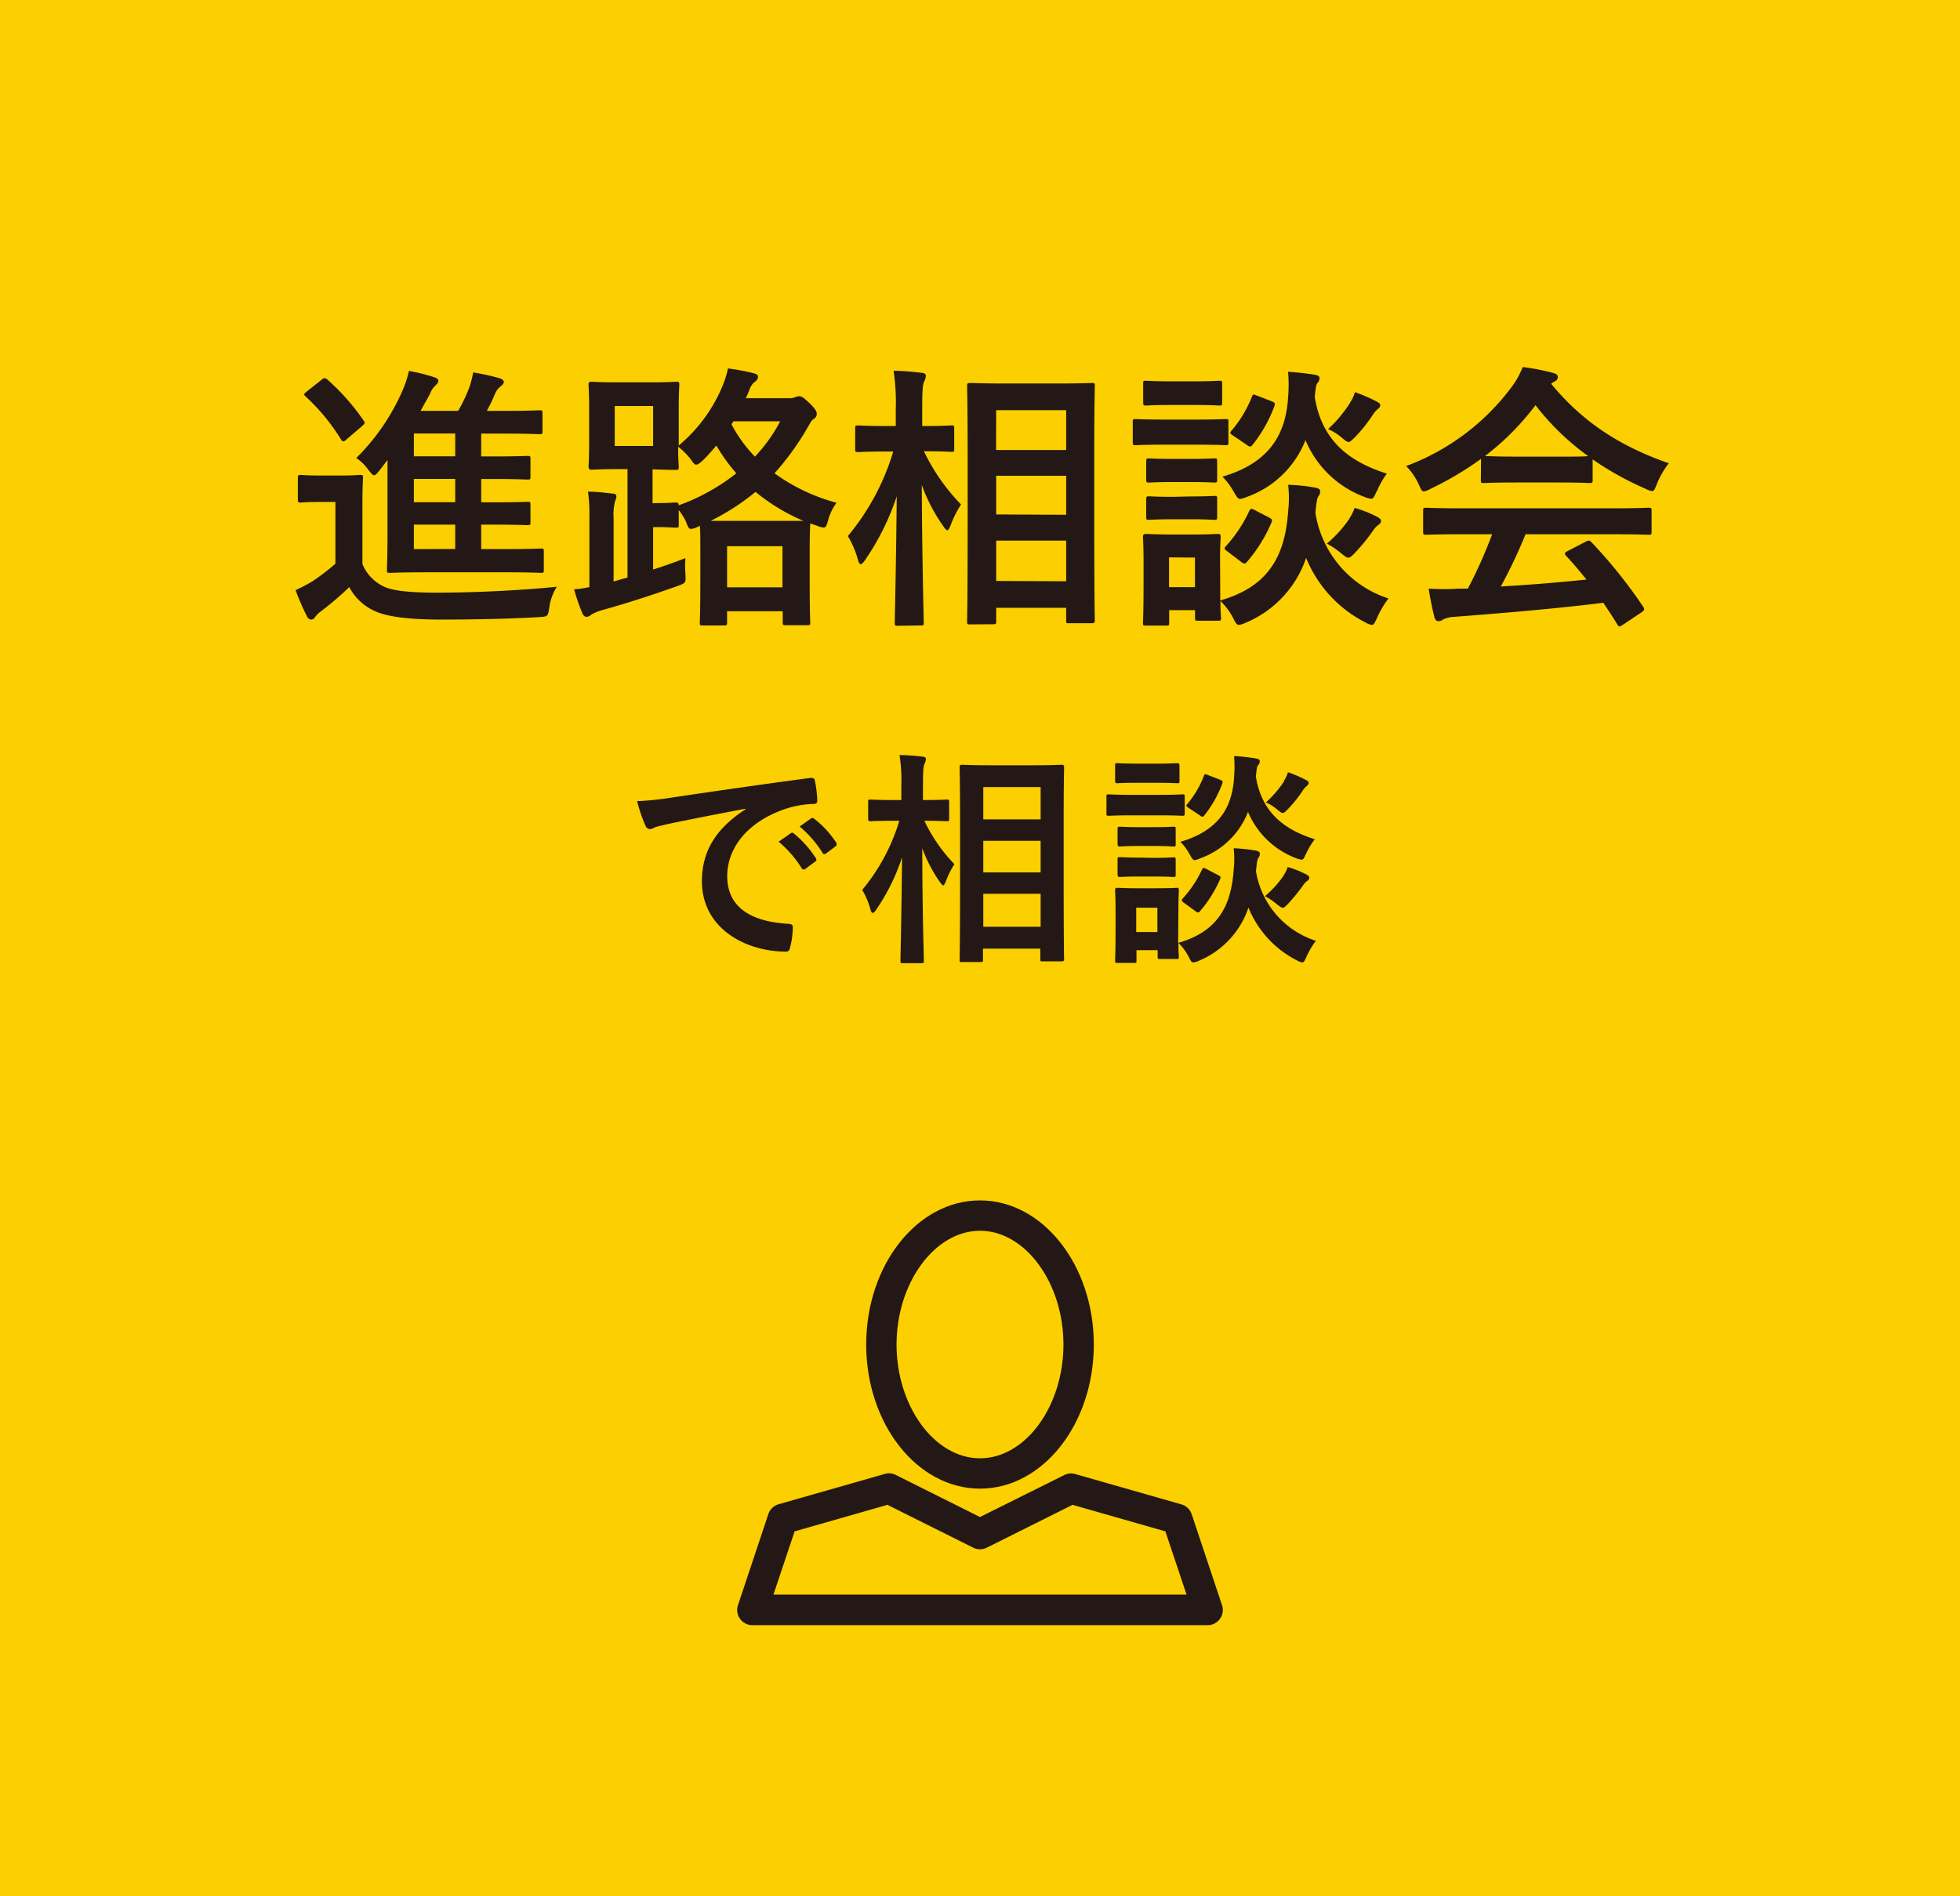 <svg xmlns="http://www.w3.org/2000/svg" width="310" height="300" viewBox="0 0 310 300"><defs><style>.cls-1{fill:#fccf00;}.cls-2{fill:#231815;}</style></defs><g id="レイヤー_2" data-name="レイヤー 2"><g id="テキスト"><rect class="cls-1" width="310" height="300"/><path class="cls-2" d="M57.32,89.22A6.73,6.73,0,0,0,61,92.92c1.54.62,4.32.84,8.14.84,5.68,0,12.63-.31,18.93-.93a8,8,0,0,0-1.19,3.3c-.22,1.41-.22,1.41-1.63,1.5-5.59.31-10.82.39-15.4.39s-8.19-.35-10.3-1.23a8.52,8.52,0,0,1-4.31-3.91,48.56,48.56,0,0,1-4.53,3.87,3.78,3.78,0,0,0-.88.88.73.73,0,0,1-.66.39.83.83,0,0,1-.62-.52,37.49,37.49,0,0,1-1.8-4.14A26.61,26.61,0,0,0,49.36,92a33.63,33.63,0,0,0,3.69-2.82V79.41h-2.2c-2.37,0-3,.09-3.21.09-.48,0-.53,0-.53-.53V75.63c0-.44,0-.49.53-.49.22,0,.84.09,3.21.09h2.77c2.34,0,3-.09,3.31-.09.44,0,.48,0,.48.49,0,.26-.09,1.49-.09,4.18ZM50.85,60.09a.87.87,0,0,1,.53-.26,1,1,0,0,1,.4.22,35.12,35.12,0,0,1,5.72,6.47c.26.39.26.44-.22.88l-2.47,2.11a.83.83,0,0,1-.53.31c-.13,0-.21-.09-.35-.31a32,32,0,0,0-5.59-6.78c-.35-.35-.3-.39.18-.79Zm9.2,14.3c-.44.53-.66.8-.88.8s-.48-.31-.92-.88a7.35,7.35,0,0,0-1.9-1.85,34.24,34.24,0,0,0,7.4-10.87,14.89,14.89,0,0,0,.92-2.91,29.58,29.58,0,0,1,4,1c.44.13.66.31.66.57s-.18.49-.44.71a3.43,3.43,0,0,0-.88,1.36L66.52,65h5.94a24.32,24.32,0,0,0,1.8-3.79,17,17,0,0,0,.58-2.29,36.33,36.33,0,0,1,4.22.93c.35.13.62.31.62.57s-.18.44-.44.66a3,3,0,0,0-.93,1.19A27.77,27.77,0,0,1,77,65h2.9c3.83,0,5.11-.09,5.37-.09.49,0,.53,0,.53.53v2.77c0,.44,0,.48-.53.48-.26,0-1.54-.09-5.37-.09H76.11v3.61h1.94c3.83,0,5.1-.08,5.37-.08.44,0,.48,0,.48.52v2.73c0,.44,0,.49-.48.49-.27,0-1.54-.09-5.37-.09H76.11v3.69h1.94c3.83,0,5.1-.08,5.37-.08.44,0,.48,0,.48.52v2.69c0,.44,0,.48-.48.48-.27,0-1.54-.08-5.37-.08H76.11v3.87h3.57c4.18,0,5.59-.09,5.85-.09.44,0,.48,0,.48.53V90.1c0,.49,0,.53-.48.53-.26,0-1.67-.09-5.85-.09h-12c-4.23,0-5.72.09-6,.09-.44,0-.48,0-.48-.53,0-.26.09-2.06.09-5.81V72.77ZM72,72.19V68.58H65.46v3.61Zm0,7.26V75.76H65.46v3.69Zm0,7.4V83H65.46v3.87Z"/><path class="cls-2" d="M124.69,63a2.61,2.61,0,0,0,1.14-.18,1.15,1.15,0,0,1,.53-.13c.4,0,.66.13,1.63,1.05s1.19,1.37,1.19,1.72a.83.83,0,0,1-.44.79c-.4.27-.49.49-1,1.37a43.17,43.17,0,0,1-5.24,7.26,29.82,29.82,0,0,0,9.81,4.66A8.14,8.14,0,0,0,131,82.23c-.26.92-.35,1.23-.75,1.23a3.35,3.35,0,0,1-1-.27l-1.1-.39c0,.31-.09,1.49-.09,4.36v3.91c0,6,.09,7.13.09,7.35,0,.44,0,.49-.53.49h-3.3c-.48,0-.52,0-.52-.49V96.7H115v1.77c0,.44-.05.48-.53.48h-3.3c-.44,0-.49,0-.49-.48,0-.27.09-1.37.09-7.4V87.68c0-2.59,0-3.91-.09-4.49l-.39.18a2.54,2.54,0,0,1-1,.31c-.35,0-.48-.31-.79-1.15a10,10,0,0,0-1.15-1.84V83c0,.44,0,.48-.48.48-.26,0-1.1-.09-3-.09h-.57V90.1c1.67-.52,3.39-1.14,5.11-1.8a14.42,14.42,0,0,0,0,2.46c.08,1.46.08,1.46-1.24,1.94-3.78,1.36-8.09,2.77-12.1,3.87a7.34,7.34,0,0,0-1.54.66,1.17,1.17,0,0,1-.75.35c-.3,0-.48-.17-.66-.52-.52-1.28-1-2.64-1.32-3.83a15.85,15.85,0,0,0,2.42-.35v-11A26,26,0,0,0,93,77.78c1.37,0,2.69.18,3.88.31.44,0,.61.18.61.44a2.26,2.26,0,0,1-.22.79A8.7,8.7,0,0,0,97.05,82v10c.75-.22,1.46-.44,2.2-.62V74.22h-1.4c-2.95,0-4,.09-4.27.09s-.49,0-.49-.53c0-.27.09-1.32.09-3.79V64.71c0-2.46-.09-3.52-.09-3.83s0-.48.49-.48,1.32.09,4.27.09h4.84c2.94,0,4-.09,4.22-.09.48,0,.53,0,.53.48,0,.27-.09,1.37-.09,3.83v5.77a24.33,24.33,0,0,0,6.87-9.29,15,15,0,0,0,.92-2.9,35.29,35.29,0,0,1,4.18.79c.44.13.57.31.57.57a1,1,0,0,1-.44.71,2.38,2.38,0,0,0-.88,1.23c-.22.48-.39,1-.61,1.41ZM103.3,64.23H97.23v6.33h6.07Zm.57,15.36c1.94,0,2.78-.09,3-.09s.48,0,.48.44a32.15,32.15,0,0,0,9.11-5.06,28,28,0,0,1-3.16-4.4,31.57,31.57,0,0,1-2.2,2.42c-.49.44-.75.61-1,.61s-.44-.26-.84-.83a10.93,10.93,0,0,0-2-2c0,2,.09,2.91.09,3.13,0,.48,0,.53-.53.53-.26,0-1.19,0-3.61-.09v5.37Zm18.84,2.81c2.46,0,3.74,0,4.36,0a30.58,30.58,0,0,1-7.57-4.58,37.65,37.65,0,0,1-7.09,4.58c.75,0,1.89,0,3.65,0ZM115,92.92h8.76V86.41H115Zm.7-25.79a21.82,21.82,0,0,0,3.7,5.11,24.68,24.68,0,0,0,4-5.59H116Z"/><path class="cls-2" d="M142,99c-.44,0-.48,0-.48-.48,0-.8.22-9.51.31-20a39.86,39.86,0,0,1-5,10.07c-.31.44-.53.66-.7.66s-.31-.22-.44-.7a14.72,14.72,0,0,0-1.59-3.74,37.71,37.71,0,0,0,7.18-13.38h-1c-3.22,0-4.27.09-4.54.09-.44,0-.48,0-.48-.48V67.79c0-.44,0-.48.48-.48.27,0,1.32.09,4.54.09h1.4V64.67a33,33,0,0,0-.35-6c1.58,0,3,.14,4.4.31.44,0,.71.22.71.44a2.11,2.11,0,0,1-.27.93c-.22.52-.31,1.23-.31,4.26V67.4c3.26,0,4.32-.09,4.58-.09.44,0,.48,0,.48.48V71c0,.44,0,.48-.48.48-.26,0-1.28-.09-4.31-.09A31.81,31.81,0,0,0,152,79.81a17.15,17.15,0,0,0-1.68,3.38c-.22.49-.35.71-.48.71s-.35-.22-.62-.62a27.8,27.8,0,0,1-3.43-6.55c.05,11.66.31,20.94.31,21.74,0,.44,0,.48-.48.48Zm11.44-.22c-.44,0-.48,0-.48-.44s.09-3.17.09-16.64V73c0-8.72-.09-11.62-.09-11.93s0-.48.48-.48,1.63.08,5.42.08h8.44c3.79,0,5.11-.08,5.37-.08.44,0,.49,0,.49.48,0,.26-.09,3.21-.09,10.47V81.61c0,13.38.09,16.28.09,16.55s-.05.44-.49.44h-3.61c-.39,0-.43,0-.43-.44v-2H157.56v2.16c0,.39-.05.44-.53.44Zm4.1-27.59h11.09V64.89H157.56Zm11.09,10.25V75.27H157.56v6.12Zm0,10.52V85.53H157.56v6.38Z"/><path class="cls-2" d="M189.15,66.38c3.34,0,4.4-.08,4.66-.08.44,0,.48,0,.48.48V69.9c0,.49,0,.53-.48.53-.26,0-1.32-.08-4.66-.08h-4.89c-3.3,0-4.4.08-4.62.08-.44,0-.48,0-.48-.53V66.78c0-.44,0-.48.48-.48.22,0,1.32.08,4.62.08ZM193,95c7.61-2.2,10.25-7,10.74-14.12a18.78,18.78,0,0,0,0-4.18,27.92,27.92,0,0,1,4.23.44c.52.08.83.26.83.57a1.14,1.14,0,0,1-.26.79c-.22.31-.31.75-.49,2.64A17,17,0,0,0,219.6,94.68a15.83,15.83,0,0,0-1.81,3.08c-.35.75-.48,1.1-.83,1.1a2.74,2.74,0,0,1-1-.39,19.8,19.8,0,0,1-9.38-10.21,17,17,0,0,1-9.63,10.29,3.4,3.4,0,0,1-1,.31c-.35,0-.53-.31-.92-1.1a10.31,10.31,0,0,0-2-2.68c0,1.89.09,2.46.09,2.64,0,.44-.05.48-.44.48H189.5c-.44,0-.49,0-.49-.48V96.53h-4.09v2c0,.4,0,.44-.48.44h-3.17c-.44,0-.49,0-.49-.44s.09-1.32.09-6.64V89.09c0-2.77-.09-3.83-.09-4.13s.05-.49.49-.49c.26,0,1.19.09,4,.09h3.35c2.81,0,3.74-.09,4-.09s.44,0,.44.49c0,.26-.09,1.32-.09,3.38Zm-4.18-34.67c2.81,0,3.69-.09,4-.09.44,0,.48,0,.48.48v3c0,.4,0,.44-.48.44-.27,0-1.15-.09-4-.09h-3.57c-2.86,0-3.74.09-4,.09s-.44,0-.44-.44v-3c0-.44,0-.48.44-.48s1.14.09,4,.09Zm-.49,12.27c2.6,0,3.39-.08,3.66-.08.48,0,.52,0,.52.48v2.86c0,.44,0,.48-.52.48-.27,0-1.06-.08-3.66-.08h-2.81c-2.69,0-3.48.08-3.74.08-.44,0-.49,0-.49-.48V73c0-.44.05-.48.49-.48.26,0,1,.08,3.74.08Zm0,5.94c2.6,0,3.39-.08,3.66-.08.48,0,.52,0,.52.48v2.82c0,.44,0,.48-.52.48-.27,0-1.06-.09-3.66-.09h-2.81c-2.69,0-3.48.09-3.74.09-.44,0-.49,0-.49-.48V79c0-.44.05-.48.49-.48.26,0,1,.08,3.74.08Zm-3.43,9.64v4.71H189V88.21Zm32.83-10.43c-.4.84-.48,1.15-.88,1.15a3.51,3.51,0,0,1-1-.27,16.26,16.26,0,0,1-9.37-9,15.55,15.55,0,0,1-9.33,9,4,4,0,0,1-1,.3c-.35,0-.53-.3-1-1.1a11.37,11.37,0,0,0-1.8-2.42c7-2.06,10-6.25,10.38-12.54a24.57,24.57,0,0,0,0-4.05c1.54.09,2.9.27,4.09.44.53.09.88.22.88.53a1.19,1.19,0,0,1-.31.79c-.22.27-.3.66-.44,2.25,1.15,7.21,5.86,10.34,11.4,12.1A12.87,12.87,0,0,0,217.75,77.78Zm-23.63,9.46c-.53-.39-.49-.48-.18-.83a22.11,22.11,0,0,0,3.65-5.5c.23-.44.31-.49.89-.18l2.2,1.14c.57.31.61.4.43.84a23.62,23.62,0,0,1-3.82,6.16c-.18.22-.27.31-.44.31a1,1,0,0,1-.53-.26Zm.92-18.3c-.53-.36-.53-.44-.22-.8A18.89,18.89,0,0,0,198,62.78c.18-.49.22-.4.84-.18l2.28.88c.53.22.58.31.45.75a22.28,22.28,0,0,1-3.44,6.12c-.17.21-.26.3-.39.3a1,1,0,0,1-.53-.26Zm18.4,13.11a6.85,6.85,0,0,0,.83-1.67,19,19,0,0,1,3.39,1.32c.62.31.79.53.79.75s-.17.48-.48.66a3.39,3.39,0,0,0-.75.83,31.73,31.73,0,0,1-2.95,3.61c-.44.44-.7.71-1,.71s-.58-.27-1.15-.71A13.31,13.31,0,0,0,209.87,86,20.11,20.11,0,0,0,213.44,82.05Zm.09-18.31a5.42,5.42,0,0,0,.79-1.67,27.5,27.5,0,0,1,3.3,1.41c.57.31.7.4.7.66s-.17.44-.44.66a4.21,4.21,0,0,0-.75.88,23,23,0,0,1-2.77,3.48c-.53.52-.79.79-1.05.79s-.53-.22-1-.62a8.28,8.28,0,0,0-2.24-1.41A21,21,0,0,0,213.53,63.74Z"/><path class="cls-2" d="M234.25,72.59a51.6,51.6,0,0,1-8,4.75,2.82,2.82,0,0,1-1.06.4c-.3,0-.44-.31-.79-1.1a10.33,10.33,0,0,0-2-2.91,36.7,36.7,0,0,0,16.9-12.8,13.25,13.25,0,0,0,1.54-2.86,34.53,34.53,0,0,1,4.75.92c.53.13.8.31.8.62a.72.72,0,0,1-.44.7,3.71,3.71,0,0,0-.62.4c5,6.07,10.91,9.9,18.61,12.58a13.66,13.66,0,0,0-1.89,3.3c-.31.8-.44,1.1-.75,1.1a3,3,0,0,1-1-.35,48.69,48.69,0,0,1-8.4-4.66v3.25c0,.44-.05.49-.49.49-.26,0-1.45-.09-5-.09H239.7c-3.52,0-4.71.09-5,.09-.44,0-.48,0-.48-.49Zm-2.82,11.93c-4.14,0-5.55.08-5.81.08-.48,0-.53,0-.53-.48v-3.3c0-.44,0-.49.53-.49.26,0,1.67.09,5.81.09h23.45c4.14,0,5.55-.09,5.81-.09.49,0,.53,0,.53.49v3.3c0,.44,0,.48-.53.48-.26,0-1.67-.08-5.81-.08H241.29a82.15,82.15,0,0,1-3.92,8.27c4.58-.27,9.37-.66,13.55-1.1-1-1.23-2-2.47-3.21-3.74-.31-.35-.26-.53.27-.79l2.81-1.46c.49-.26.62-.22.93.09A77.62,77.62,0,0,1,259.9,96c.22.35.22.53-.22.84l-3,2c-.27.17-.4.26-.53.26s-.22-.09-.35-.31c-.75-1.23-1.5-2.37-2.21-3.43-7.3.92-16.28,1.67-23.76,2.24a4.11,4.11,0,0,0-1.58.4,1.1,1.1,0,0,1-.75.27c-.31,0-.53-.23-.62-.62-.39-1.45-.66-3-.92-4.53a36.6,36.6,0,0,0,4.8,0c.44,0,.92,0,1.4,0A71.88,71.88,0,0,0,236,84.52Zm15-12.28c3,0,4.27,0,4.75-.09a40.2,40.2,0,0,1-8.32-8.05,40.93,40.93,0,0,1-8,8.05c.4,0,1.63.09,4.84.09Z"/><path class="cls-2" d="M117.94,127.94c-4.4.83-8.25,1.58-12.1,2.38-1.37.32-1.73.39-2.27.57a2,2,0,0,1-.79.29.84.84,0,0,1-.68-.54,23.92,23.92,0,0,1-1.33-3.89,48.39,48.39,0,0,0,5.72-.61c4.43-.65,12.35-1.83,21.63-3.06.54-.07.72.15.76.4a19.91,19.91,0,0,1,.39,3.17c0,.43-.21.54-.68.54a15.56,15.56,0,0,0-4.39.79c-6.12,2.08-9.18,6.3-9.18,10.62,0,4.64,3.31,7.16,9.57,7.55.58,0,.8.15.8.54a12.92,12.92,0,0,1-.4,3.1c-.11.54-.25.76-.68.76-6.34,0-13.29-3.64-13.29-11.13,0-5.11,2.56-8.56,6.92-11.41Zm7.12,3.89c.18-.15.33-.11.54.07a16.39,16.39,0,0,1,3.42,3.85.36.36,0,0,1-.11.58l-1.51,1.11a.37.37,0,0,1-.61-.1,17.64,17.64,0,0,0-3.64-4.18Zm3.21-2.34c.21-.15.32-.11.54.07a15.27,15.27,0,0,1,3.42,3.71.42.42,0,0,1-.11.65L130.68,135a.36.36,0,0,1-.61-.11,17.37,17.37,0,0,0-3.6-4.13Z"/><path class="cls-2" d="M142.81,152.38c-.36,0-.39,0-.39-.39,0-.65.18-7.78.25-16.35a32.65,32.65,0,0,1-4.07,8.25c-.25.36-.43.54-.57.54s-.26-.18-.36-.58a12.41,12.41,0,0,0-1.3-3.06,30.93,30.93,0,0,0,5.87-10.94h-.83c-2.63,0-3.49.07-3.71.07s-.39,0-.39-.4V126.9c0-.36,0-.4.39-.4s1.08.07,3.71.07h1.15v-2.23a26.22,26.22,0,0,0-.29-4.89,33.36,33.36,0,0,1,3.6.25c.36,0,.58.18.58.36a1.65,1.65,0,0,1-.22.75c-.18.44-.25,1-.25,3.5v2.26c2.67,0,3.53-.07,3.74-.07.36,0,.4,0,.4.4v2.62c0,.36,0,.4-.4.4-.21,0-1-.07-3.52-.07a25.77,25.77,0,0,0,4.75,6.87,13.84,13.84,0,0,0-1.37,2.78c-.18.39-.29.57-.39.57s-.29-.18-.51-.5a22.69,22.69,0,0,1-2.81-5.37c0,9.54.25,17.14.25,17.79,0,.36,0,.39-.39.39Zm9.36-.18c-.36,0-.39,0-.39-.36s.07-2.59.07-13.6v-7.1c0-7.12-.07-9.5-.07-9.75s0-.4.39-.4,1.33.08,4.43.08h6.91c3.1,0,4.18-.08,4.39-.08s.4,0,.4.4-.07,2.63-.07,8.57v8.24c0,10.94.07,13.32.07,13.53s0,.36-.4.36h-3c-.32,0-.36,0-.36-.36v-1.65h-9.07v1.76c0,.33,0,.36-.43.36Zm3.35-22.57h9.07v-5.11h-9.07Zm9.07,8.39v-5h-9.07v5Zm0,8.6V141.4h-9.07v5.22Z"/><path class="cls-2" d="M183.17,125.75c2.73,0,3.6-.08,3.81-.08.36,0,.4,0,.4.4v2.55c0,.4,0,.44-.4.44-.21,0-1.08-.07-3.81-.07h-4c-2.7,0-3.6.07-3.78.07-.36,0-.39,0-.39-.44v-2.55c0-.36,0-.4.39-.4.18,0,1.08.08,3.78.08Zm3.17,23.43c6.22-1.8,8.38-5.76,8.78-11.56a15,15,0,0,0,0-3.42,26.69,26.69,0,0,1,3.46.36c.43.08.68.22.68.47a.94.94,0,0,1-.21.65c-.18.25-.25.61-.4,2.16a13.91,13.91,0,0,0,9.47,11,12.88,12.88,0,0,0-1.48,2.52c-.29.61-.39.9-.68.9a2.34,2.34,0,0,1-.83-.32,16.16,16.16,0,0,1-7.67-8.36,13.87,13.87,0,0,1-7.88,8.43,3,3,0,0,1-.83.25c-.29,0-.43-.25-.75-.9a8.77,8.77,0,0,0-1.62-2.2c0,1.55.07,2,.07,2.16,0,.36,0,.4-.36.4h-2.59c-.36,0-.4,0-.4-.4v-1h-3.35v1.66c0,.32,0,.36-.39.36h-2.59c-.36,0-.4,0-.4-.36s.07-1.08.07-5.44v-2.3c0-2.27-.07-3.13-.07-3.38s0-.4.4-.4,1,.07,3.27.07h2.74c2.3,0,3.06-.07,3.31-.07s.36,0,.36.4-.07,1.08-.07,2.77Zm-3.42-28.37c2.3,0,3-.07,3.24-.07s.39,0,.39.4v2.41c0,.32,0,.36-.39.36s-.94-.07-3.24-.07H180c-2.34,0-3.06.07-3.27.07s-.36,0-.36-.36v-2.41c0-.36,0-.4.36-.4s.93.07,3.27.07Zm-.4,10.05c2.13,0,2.77-.07,3-.07.39,0,.43,0,.43.39v2.34c0,.36,0,.4-.43.4-.22,0-.86-.08-3-.08h-2.3c-2.2,0-2.85.08-3.06.08s-.4,0-.4-.4v-2.34c0-.36,0-.39.4-.39s.86.07,3.06.07Zm0,4.86c2.13,0,2.77-.08,3-.08.39,0,.43,0,.43.4v2.3c0,.36,0,.4-.43.4-.22,0-.86-.07-3-.07h-2.3c-2.2,0-2.85.07-3.06.07s-.4,0-.4-.4V136c0-.36,0-.4.4-.4s.86.08,3.06.08Zm-2.81,7.88v3.85h3.35V143.6Zm26.86-8.53c-.33.68-.4.93-.72.93a3,3,0,0,1-.8-.21,13.37,13.37,0,0,1-7.66-7.34,12.71,12.71,0,0,1-7.63,7.37,3,3,0,0,1-.8.26c-.28,0-.43-.26-.79-.9a8.64,8.64,0,0,0-1.47-2c5.76-1.7,8.2-5.12,8.49-10.26a21.2,21.2,0,0,0,0-3.31c1.26.07,2.37.21,3.34.36.44.07.72.18.72.43a1,1,0,0,1-.25.65c-.18.21-.25.54-.36,1.83.94,5.9,4.79,8.46,9.32,9.9A10.91,10.91,0,0,0,206.57,135.07Zm-19.33,7.74c-.44-.33-.4-.4-.15-.69a17.9,17.9,0,0,0,3-4.5c.18-.36.25-.39.72-.14l1.8.94c.47.25.5.32.36.68a19.76,19.76,0,0,1-3.13,5c-.15.18-.22.25-.36.25a.75.75,0,0,1-.43-.22Zm.75-15c-.43-.29-.43-.36-.18-.64a15.29,15.29,0,0,0,2.59-4.4c.15-.39.18-.32.69-.14l1.87.72c.43.18.47.25.36.61a18.06,18.06,0,0,1-2.81,5c-.14.17-.21.25-.32.25a.83.83,0,0,1-.43-.22Zm15,10.73a5.47,5.47,0,0,0,.68-1.37,16,16,0,0,1,2.77,1.08c.51.25.65.43.65.61s-.14.4-.39.54a3,3,0,0,0-.62.69,27.77,27.77,0,0,1-2.41,2.95c-.36.36-.57.57-.79.57s-.47-.21-.94-.57a10.57,10.57,0,0,0-1.87-1.26A16.66,16.66,0,0,0,203,138.56Zm.07-15a4.63,4.63,0,0,0,.65-1.37,20.48,20.48,0,0,1,2.7,1.15c.47.25.57.32.57.54s-.14.36-.36.54a3.42,3.42,0,0,0-.61.72,19,19,0,0,1-2.27,2.84c-.43.44-.64.65-.86.65s-.43-.18-.83-.5a6.88,6.88,0,0,0-1.83-1.16A17.56,17.56,0,0,0,203.11,123.59Z"/><path class="cls-2" d="M155,235.51c9.93,0,18-10.23,18-22.8s-8.07-22.8-18-22.8-18,10.23-18,22.8S145.07,235.51,155,235.51Zm0-40.8c7.16,0,13.2,8.24,13.2,18s-6,18-13.2,18-13.2-8.25-13.2-18S147.84,194.71,155,194.71Z"/><path class="cls-2" d="M121.52,239.55l-4.8,14.4a2.4,2.4,0,0,0,2.28,3.16h72a2.4,2.4,0,0,0,2.28-3.16l-4.8-14.4a2.42,2.42,0,0,0-1.62-1.55l-16.8-4.8a2.36,2.36,0,0,0-1.73.16L155,240l-13.33-6.66a2.36,2.36,0,0,0-1.73-.16l-16.8,4.8A2.42,2.42,0,0,0,121.52,239.55Zm18.84-1.48,13.57,6.78a2.37,2.37,0,0,0,2.14,0l13.57-6.78,14.68,4.2,3.35,10H122.33l3.35-10Z"/></g></g></svg>